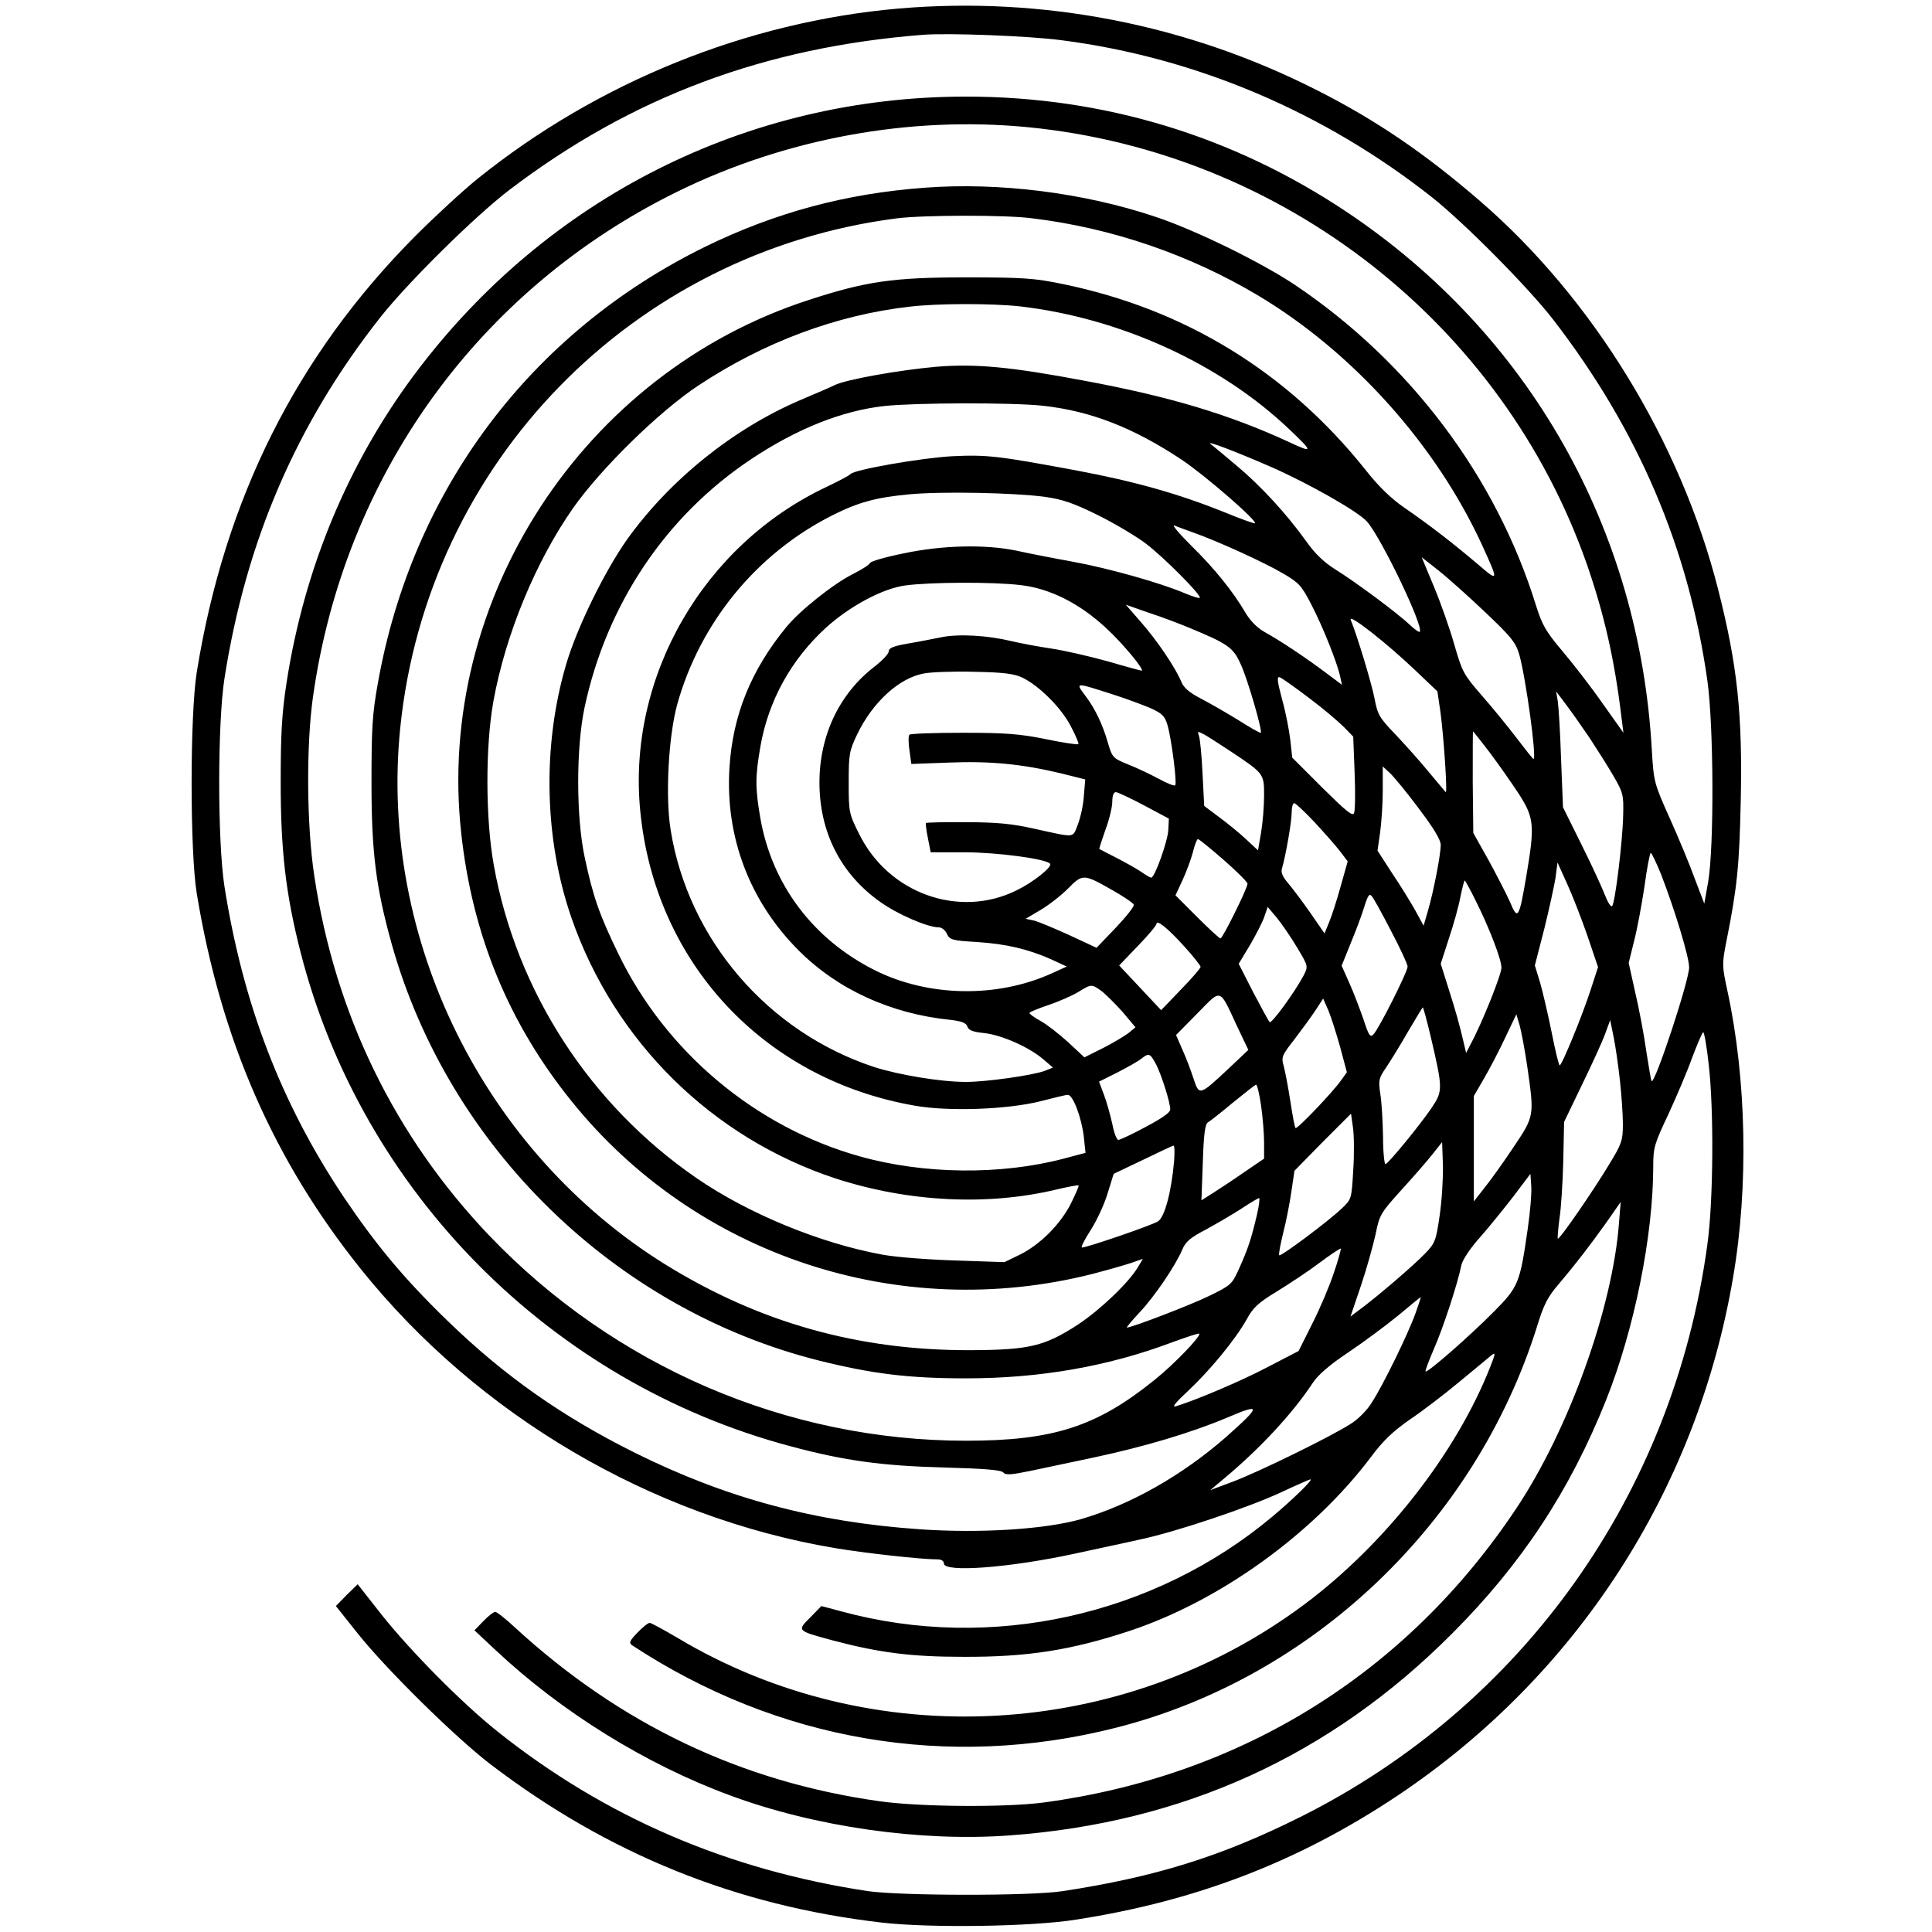 <?xml version="1.0" standalone="no"?>
<!DOCTYPE svg PUBLIC "-//W3C//DTD SVG 20010904//EN"
 "http://www.w3.org/TR/2001/REC-SVG-20010904/DTD/svg10.dtd">
<svg version="1.0" xmlns="http://www.w3.org/2000/svg"
 width="700pt" height="700pt" viewBox="0 0 700 700"
 preserveAspectRatio="xMidYMid meet">
<g transform="translate(0,700) scale(0.1,-0.1)"
fill="#000000" stroke="none">
<path d="M3255 6969 c-548 -48 -1089 -266 -1525 -617 -52 -42 -153 -135 -225
-207 -429 -431 -691 -952 -792 -1580 -25 -154 -25 -652 0 -803 87 -528 278
-966 596 -1362 423 -527 1051 -897 1716 -1009 107 -18 312 -41 373 -41 13 0
22 -6 22 -15 0 -33 235 -16 475 36 77 17 183 39 235 51 129 27 397 117 516
173 53 25 99 45 102 45 11 0 -63 -72 -138 -135 -430 -360 -1021 -490 -1559
-344 l-75 20 -40 -41 c-49 -49 -50 -48 83 -84 167 -44 282 -59 471 -59 233 -1
391 24 603 94 328 109 666 353 875 631 43 58 79 92 139 134 45 30 126 92 180
137 54 45 107 88 116 96 16 13 16 8 -3 -40 -124 -315 -382 -644 -674 -862
-660 -493 -1567 -542 -2270 -122 -51 30 -97 55 -102 55 -6 0 -26 -16 -44 -35
-29 -30 -32 -37 -20 -46 528 -347 1146 -453 1753 -299 714 181 1303 743 1526
1454 24 79 39 108 79 154 63 75 105 129 171 221 l53 76 -6 -75 c-23 -309 -182
-750 -372 -1035 -398 -598 -997 -970 -1714 -1066 -137 -18 -449 -16 -595 5
-502 71 -938 279 -1320 630 -33 31 -65 56 -71 56 -5 0 -25 -15 -43 -34 l-32
-33 78 -73 c239 -224 544 -413 848 -525 307 -114 692 -169 1014 -145 629 46
1161 289 1601 730 253 253 428 519 559 847 103 258 171 597 171 848 0 66 4 81
54 186 29 63 69 156 87 207 19 50 37 92 40 92 4 0 13 -53 20 -117 19 -164 17
-496 -5 -653 -123 -904 -669 -1671 -1476 -2074 -287 -143 -525 -217 -860 -268
-117 -18 -586 -17 -705 0 -509 77 -953 268 -1343 579 -128 102 -317 293 -422
426 l-84 107 -40 -39 -39 -40 78 -98 c104 -131 356 -379 483 -476 425 -324
889 -512 1418 -573 173 -20 544 -15 704 11 438 68 809 212 1165 450 647 433
1083 1106 1214 1875 57 330 49 720 -20 1039 -20 92 -20 98 -4 180 39 194 47
274 52 506 7 317 -12 495 -82 770 -136 535 -455 1055 -863 1407 -199 172 -378
294 -592 402 -469 238 -992 340 -1515 295z m593 -115 c487 -63 951 -261 1342
-570 117 -93 351 -329 439 -444 306 -397 489 -825 557 -1305 23 -161 25 -601
3 -730 l-14 -79 -34 89 c-18 50 -59 149 -91 220 -57 127 -58 132 -65 245 -44
804 -445 1511 -1107 1953 -412 275 -880 417 -1378 417 -792 0 -1519 -366
-1997 -1005 -242 -324 -401 -705 -465 -1120 -17 -112 -21 -184 -21 -360 0
-245 18 -404 72 -615 222 -868 907 -1559 1775 -1790 197 -53 333 -71 556 -77
147 -4 208 -9 215 -18 8 -10 27 -9 95 5 47 10 151 32 232 49 183 39 352 89
485 145 124 53 123 43 -4 -70 -160 -140 -347 -246 -526 -298 -129 -37 -364
-52 -582 -37 -382 26 -704 113 -1034 277 -263 131 -473 278 -680 479 -158 153
-259 275 -377 450 -227 341 -364 699 -431 1125 -25 163 -25 587 0 750 78 500
261 924 564 1309 101 128 344 368 470 464 442 336 923 516 1498 561 93 7 385
-4 503 -20z m-122 -315 c923 -91 1718 -713 2023 -1582 63 -181 101 -347 126
-557 l7 -55 -76 107 c-41 59 -107 144 -146 190 -60 71 -73 95 -95 165 -144
465 -456 880 -872 1160 -124 83 -365 201 -508 248 -259 87 -566 125 -833 105
-287 -21 -543 -90 -797 -214 -633 -311 -1062 -882 -1186 -1582 -20 -110 -23
-163 -23 -359 0 -253 16 -381 74 -588 207 -734 808 -1320 1545 -1506 196 -49
328 -65 535 -65 267 0 515 43 748 131 52 19 95 33 97 31 8 -8 -92 -112 -161
-167 -210 -170 -368 -221 -684 -221 -649 0 -1274 269 -1728 744 -342 359 -558
802 -633 1301 -28 181 -30 474 -5 650 113 802 600 1477 1321 1831 393 193 843
275 1271 233z m14 -330 c289 -35 571 -132 819 -280 344 -206 643 -540 810
-902 62 -136 62 -137 -15 -71 -86 73 -172 140 -265 204 -48 33 -94 77 -141
137 -282 354 -654 583 -1098 674 -102 21 -142 24 -350 24 -263 0 -362 -14
-570 -82 -816 -264 -1352 -1086 -1259 -1931 40 -368 171 -688 400 -972 450
-559 1186 -803 1886 -626 54 14 117 32 141 40 l43 15 -18 -30 c-33 -56 -137
-155 -217 -208 -122 -79 -176 -92 -391 -93 -406 -1 -764 100 -1105 311 -656
408 -1037 1177 -960 1942 97 961 841 1725 1800 1848 96 12 393 13 490 0z m-45
-319 c363 -42 726 -207 977 -446 87 -83 87 -87 -3 -45 -217 100 -431 164 -737
221 -270 51 -398 63 -541 51 -134 -12 -325 -46 -366 -66 -16 -8 -72 -32 -124
-54 -244 -104 -475 -290 -630 -507 -81 -115 -182 -321 -220 -452 -87 -296 -79
-634 20 -919 156 -448 510 -796 957 -943 262 -85 548 -100 799 -40 43 10 79
17 81 15 2 -2 -11 -31 -28 -66 -39 -76 -111 -148 -185 -185 l-56 -27 -177 6
c-97 3 -216 12 -264 21 -226 41 -488 149 -675 278 -385 265 -652 676 -734
1134 -30 166 -31 430 -1 595 44 241 153 505 289 699 101 143 311 349 453 443
237 157 501 256 767 286 101 12 296 12 398 1z m83 -360 c173 -19 328 -79 504
-196 85 -57 274 -221 265 -230 -2 -2 -52 16 -113 41 -164 66 -323 111 -537
151 -280 52 -320 57 -447 51 -111 -6 -358 -49 -369 -65 -4 -5 -42 -25 -86 -46
-448 -211 -724 -691 -675 -1177 54 -548 448 -970 994 -1065 123 -22 337 -14
456 16 47 12 91 23 98 23 19 3 51 -83 59 -153 l6 -57 -79 -21 c-229 -60 -506
-57 -738 8 -379 106 -704 379 -876 735 -69 142 -91 206 -121 346 -32 147 -32
400 -1 546 80 374 294 693 603 899 165 110 329 176 484 193 114 12 459 13 573
1z m830 -223 c140 -62 317 -163 346 -198 54 -64 206 -382 190 -398 -2 -3 -19
9 -37 26 -44 42 -198 156 -269 200 -40 25 -73 56 -104 100 -73 102 -166 203
-256 278 -45 38 -87 73 -93 77 -14 13 104 -33 223 -85z m-823 -107 c63 -9 103
-22 190 -65 61 -30 140 -77 176 -104 66 -50 204 -189 196 -197 -2 -3 -26 5
-53 16 -86 37 -272 90 -408 115 -72 13 -164 31 -204 40 -111 23 -267 20 -408
-10 -65 -13 -120 -29 -122 -35 -2 -6 -30 -24 -62 -40 -70 -35 -192 -132 -241
-192 -128 -156 -194 -319 -206 -509 -16 -251 73 -485 251 -663 141 -141 333
-229 548 -251 43 -5 58 -11 63 -24 4 -14 20 -20 61 -24 63 -7 163 -51 214 -95
l35 -30 -30 -12 c-43 -16 -210 -40 -285 -40 -92 0 -242 25 -333 54 -385 127
-673 462 -737 858 -20 122 -8 341 24 457 83 296 288 546 562 684 93 47 159 65
279 76 117 11 375 6 490 -9z m540 -130 c85 -30 257 -108 324 -148 57 -33 67
-44 102 -112 43 -83 92 -207 104 -258 l7 -33 -59 44 c-73 55 -165 116 -221
147 -27 15 -52 41 -69 69 -44 76 -113 162 -198 245 -44 44 -71 76 -60 72 11
-5 43 -16 70 -26z m1056 -288 c96 -91 111 -110 124 -155 23 -82 64 -377 51
-377 -2 0 -29 34 -61 76 -32 42 -89 112 -127 155 -65 75 -70 84 -98 181 -16
57 -49 151 -74 211 l-45 108 61 -48 c33 -26 109 -94 169 -151z m-1683 98 c106
-12 213 -66 309 -155 60 -55 143 -155 129 -155 -2 0 -58 15 -123 34 -65 18
-156 39 -203 46 -47 7 -112 19 -145 27 -87 21 -192 27 -255 14 -30 -6 -85 -17
-122 -23 -51 -9 -68 -16 -68 -28 0 -9 -23 -33 -51 -55 -127 -97 -200 -249
-200 -420 0 -180 77 -331 219 -432 62 -45 173 -93 213 -93 11 0 24 -10 30 -24
10 -21 19 -24 107 -29 107 -7 185 -25 271 -63 l56 -26 -55 -25 c-199 -90 -448
-85 -641 12 -223 112 -372 310 -414 550 -19 110 -19 150 0 260 29 166 111 315
238 431 86 78 207 143 289 153 90 12 319 13 416 1z m612 -155 c142 -59 158
-71 186 -133 25 -55 79 -241 72 -247 -2 -2 -39 19 -83 47 -44 27 -105 62 -136
78 -40 21 -60 38 -69 60 -21 51 -88 150 -147 217 l-54 62 83 -29 c46 -15 112
-40 148 -55z m816 -152 l82 -78 11 -75 c12 -89 26 -297 19 -290 -3 3 -31 37
-63 75 -32 39 -86 99 -120 135 -57 59 -64 71 -75 130 -11 56 -62 225 -86 284
-10 26 129 -83 232 -181z m-1422 -28 c60 -29 140 -108 175 -175 18 -34 31 -64
28 -66 -3 -3 -56 5 -118 18 -94 19 -146 23 -301 23 -102 0 -189 -3 -193 -7 -4
-4 -4 -29 0 -56 l7 -50 136 5 c149 6 264 -5 406 -39 l88 -22 -5 -60 c-2 -34
-13 -81 -22 -104 -20 -50 -5 -48 -165 -13 -72 16 -130 22 -238 22 -79 1 -145
-1 -147 -3 -2 -1 1 -26 7 -55 l10 -51 122 0 c118 0 300 -24 311 -42 7 -12 -62
-67 -122 -96 -208 -103 -464 -11 -570 204 -37 74 -38 79 -38 186 0 104 2 115
31 176 56 116 152 204 242 220 26 5 108 8 182 6 106 -2 144 -7 174 -21z m1039
-74 c51 -38 107 -86 126 -105 l34 -35 5 -130 c3 -71 2 -137 -2 -147 -5 -13
-29 7 -115 92 l-109 109 -7 64 c-4 35 -17 102 -30 148 -18 67 -19 83 -8 79 8
-3 56 -37 106 -75z m-708 12 c44 -14 103 -36 132 -48 44 -20 53 -29 63 -62 15
-52 35 -211 28 -218 -3 -4 -30 7 -59 23 -30 16 -80 40 -111 52 -56 23 -58 25
-74 79 -18 64 -46 123 -80 168 -39 52 -42 52 101 6z m1722 -153 c27 -41 67
-104 88 -140 36 -62 38 -69 36 -145 -2 -93 -29 -316 -40 -328 -5 -4 -16 14
-26 40 -10 26 -48 109 -85 183 l-67 135 -7 175 c-3 96 -9 191 -12 210 l-6 35
34 -45 c19 -25 57 -79 85 -120z m-1297 -53 c120 -80 120 -80 120 -160 0 -39
-5 -99 -11 -134 l-11 -64 -42 39 c-22 21 -66 57 -97 80 l-56 42 -6 118 c-3 64
-9 125 -13 136 -6 17 -5 17 17 6 13 -7 58 -36 99 -63z m938 -4 c32 -43 80
-111 106 -151 55 -86 57 -114 26 -297 -26 -153 -31 -161 -59 -93 -13 29 -48
97 -78 152 l-55 98 -2 184 c0 101 0 184 1 184 1 0 29 -35 61 -77z m-257 -203
c53 -70 79 -113 79 -131 0 -36 -26 -169 -46 -238 l-16 -55 -30 55 c-17 30 -54
91 -84 135 l-53 82 9 63 c5 35 10 104 10 153 l0 89 26 -24 c14 -13 62 -71 105
-129z m-996 12 l90 -48 -2 -40 c-1 -39 -49 -174 -62 -174 -3 0 -19 9 -36 21
-16 11 -57 34 -90 51 -33 17 -61 31 -62 32 -1 1 9 32 22 69 14 37 25 83 25
102 0 22 5 35 13 35 6 0 53 -22 102 -48z m617 -60 c35 -38 77 -85 93 -106 l28
-37 -26 -92 c-14 -51 -33 -109 -42 -130 l-16 -39 -51 74 c-28 40 -64 88 -80
107 -21 24 -28 40 -23 55 14 48 35 170 35 202 0 19 4 34 9 34 5 0 38 -31 73
-68z m-328 -138 c47 -41 86 -80 86 -86 0 -16 -90 -198 -98 -198 -4 0 -42 35
-85 78 l-78 78 25 54 c14 30 31 76 38 102 6 26 15 48 18 48 4 0 46 -34 94 -76z
m1584 -51 c50 -129 102 -300 102 -338 0 -48 -124 -424 -136 -412 -2 1 -10 50
-19 107 -8 58 -26 154 -40 213 l-24 108 19 77 c11 42 28 132 38 199 9 68 20
123 23 123 3 0 20 -35 37 -77z m-267 -222 l39 -115 -26 -80 c-31 -96 -105
-276 -113 -276 -3 0 -16 53 -29 119 -13 65 -32 146 -42 181 l-19 62 34 132
c18 72 36 156 41 186 l7 55 34 -75 c19 -41 52 -126 74 -189z m-1721 164 c41
-23 76 -47 78 -53 2 -6 -28 -44 -66 -84 l-69 -72 -99 46 c-55 25 -112 49 -129
53 l-29 6 54 32 c29 17 74 52 99 77 54 55 57 54 161 -5z m1315 -35 c50 -99 95
-216 95 -246 0 -25 -70 -200 -110 -274 l-18 -35 -7 30 c-17 73 -29 116 -56
201 l-29 92 29 90 c17 50 36 118 42 151 7 34 14 61 16 61 1 0 19 -31 38 -70z
m-306 -111 c34 -64 61 -123 61 -131 0 -19 -105 -228 -124 -246 -12 -12 -17 -3
-36 55 -13 37 -35 96 -51 131 l-28 63 33 82 c19 45 39 100 46 122 16 52 21 59
30 48 5 -4 36 -60 69 -124z m-340 -61 c41 -68 41 -69 25 -101 -31 -59 -117
-178 -124 -170 -4 4 -31 54 -60 109 l-52 102 41 68 c22 38 46 84 52 103 l12
35 33 -39 c18 -22 51 -70 73 -107z m-410 5 c34 -37 61 -72 61 -76 0 -5 -32
-42 -72 -83 l-71 -74 -76 81 -76 81 68 71 c37 38 67 74 67 79 0 18 40 -14 99
-79z m-299 -163 c16 -12 50 -46 77 -76 l47 -56 -24 -20 c-14 -11 -56 -36 -93
-55 l-68 -34 -59 55 c-33 30 -78 65 -100 77 -22 12 -40 25 -40 29 0 3 31 16
70 29 38 13 86 34 107 47 47 29 48 29 83 4z m492 -128 l41 -86 -73 -69 c-104
-97 -105 -98 -126 -34 -9 28 -27 76 -40 104 l-23 53 77 78 c89 91 79 94 144
-46z m374 -77 l24 -90 -23 -32 c-31 -43 -158 -176 -163 -170 -3 2 -11 46 -19
98 -8 52 -19 109 -24 127 -9 31 -7 38 38 95 26 34 61 82 77 106 l28 43 19 -43
c10 -24 29 -84 43 -134z m328 38 c44 -188 44 -196 3 -257 -39 -58 -154 -199
-167 -204 -4 -2 -9 43 -9 100 -1 57 -5 126 -10 155 -7 48 -6 56 21 95 16 24
52 82 80 131 28 48 52 87 53 87 2 0 15 -48 29 -107z m350 -110 c25 -176 26
-176 -50 -289 -36 -54 -83 -120 -105 -147 l-39 -50 0 191 0 191 36 62 c20 34
55 101 77 148 l41 86 12 -40 c6 -22 19 -90 28 -152z m335 -45 c6 -54 11 -126
11 -161 0 -58 -4 -71 -48 -143 -57 -95 -182 -277 -188 -272 -1 2 1 34 6 71 6
37 12 131 14 210 l3 142 65 135 c36 74 74 157 84 185 l18 49 12 -59 c7 -33 17
-104 23 -157z m-1680 55 c21 -42 51 -138 51 -163 0 -11 -32 -33 -89 -63 -48
-26 -93 -47 -99 -47 -6 0 -16 26 -22 58 -7 31 -20 79 -30 105 l-18 48 66 33
c37 19 76 41 87 50 28 22 32 20 54 -21z m380 -148 c6 -42 11 -102 11 -134 l0
-59 -72 -49 c-40 -28 -92 -62 -114 -76 l-41 -26 5 137 c3 98 8 139 18 145 7 4
48 36 91 72 43 35 81 65 84 65 4 0 12 -34 18 -75z m334 -235 c-6 -104 -6 -105
-42 -139 -52 -49 -221 -175 -226 -169 -3 3 4 39 14 80 11 42 24 110 30 151
l11 75 102 104 103 103 7 -50 c4 -27 5 -97 1 -155z m313 -165 c-13 -91 -17
-100 -53 -137 -40 -42 -173 -156 -234 -201 l-36 -27 38 112 c21 62 44 146 53
186 14 70 18 77 93 160 44 48 95 107 114 131 l34 43 3 -85 c1 -46 -4 -128 -12
-182z m-962 198 c-10 -112 -34 -202 -58 -218 -21 -14 -257 -95 -276 -95 -5 0
9 28 31 62 22 34 50 94 62 134 l22 71 105 50 c58 28 108 52 112 52 4 1 4 -25
2 -56z m1281 -247 c-28 -196 -34 -209 -122 -298 -86 -87 -241 -223 -248 -217
-2 2 12 39 30 81 33 74 87 239 100 305 4 18 32 61 70 103 35 40 89 107 122
150 l58 77 3 -45 c2 -24 -4 -95 -13 -156z m-981 52 c-20 -85 -32 -122 -64
-193 -26 -58 -29 -61 -106 -99 -67 -33 -283 -116 -301 -116 -3 0 17 24 45 54
55 58 130 169 155 227 12 30 29 44 84 73 37 20 95 54 128 75 33 22 63 40 67
40 3 1 0 -27 -8 -61z m279 -209 c-15 -46 -50 -129 -78 -184 l-50 -100 -110
-57 c-96 -51 -262 -121 -334 -143 -17 -5 -3 12 44 56 80 75 172 187 212 259
23 42 42 60 108 100 44 27 114 73 155 104 40 30 76 54 78 52 1 -2 -9 -41 -25
-87z m296 -146 c-26 -74 -119 -264 -159 -325 -16 -27 -51 -62 -78 -78 -70 -45
-335 -175 -427 -209 l-80 -30 50 42 c133 111 249 237 321 346 19 29 60 65 129
111 55 37 136 97 180 133 44 37 81 67 82 67 2 0 -7 -26 -18 -57z"/>
</g>
</svg>
